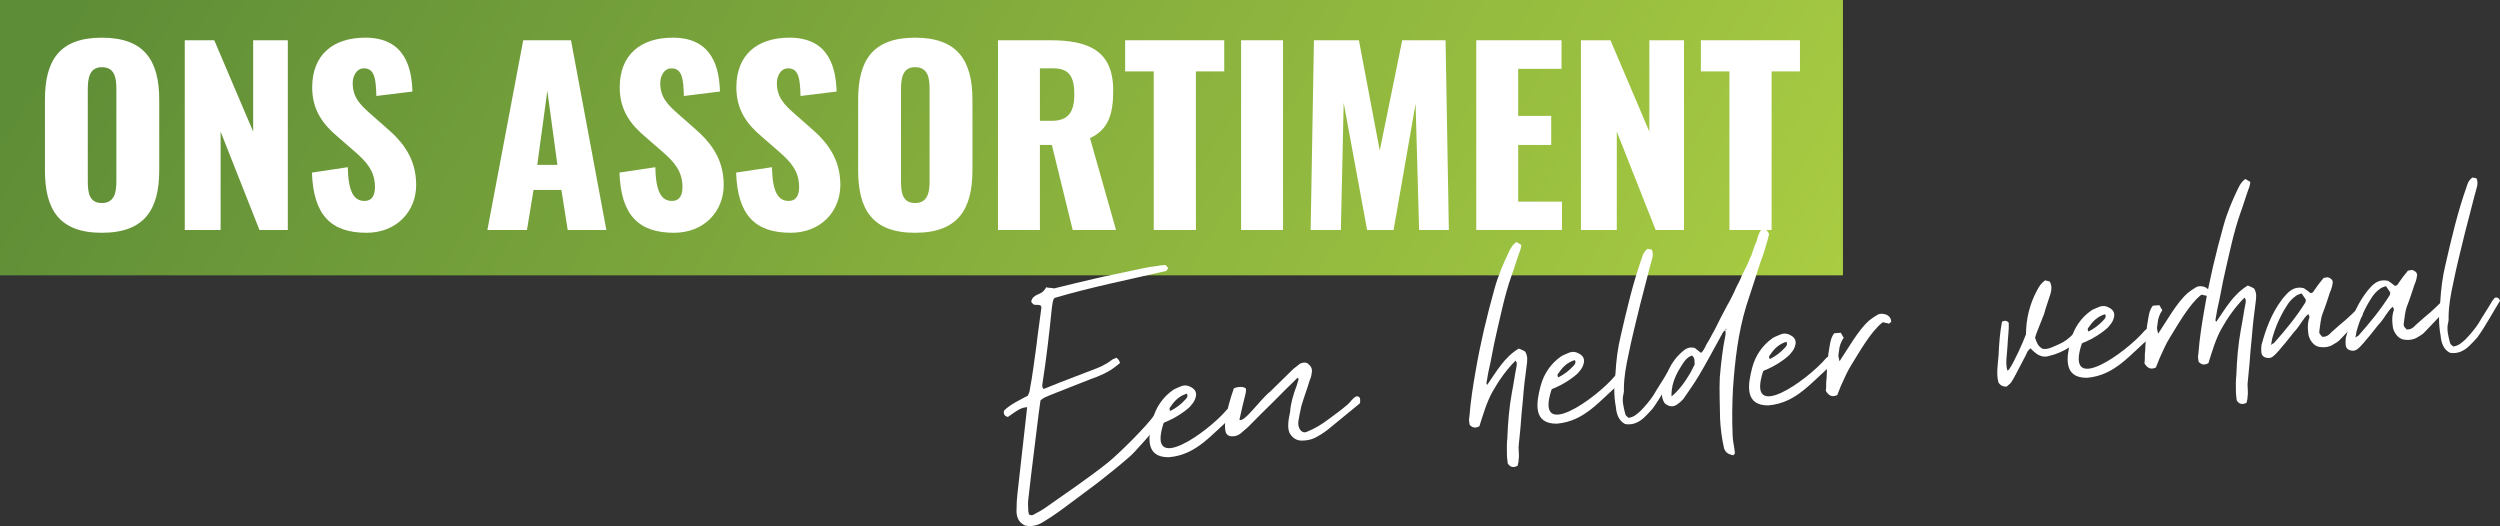 <?xml version="1.0" encoding="UTF-8"?>
<svg id="Laag_2" data-name="Laag 2" xmlns="http://www.w3.org/2000/svg" xmlns:xlink="http://www.w3.org/1999/xlink" viewBox="0 0 747.16 157.2">
  <rect x="0" y="0" width="747.16" height="157.2" fill="#333333" stroke="none"/>
  <defs>
    <style>
      .cls-1 {
        fill: url(#Naamloos_verloop_5);
      }

      .cls-2 {
        fill: #fff;
      }
    </style>
    <linearGradient id="Naamloos_verloop_5" data-name="Naamloos verloop 5" x1="74.09" y1="-82.84" x2="533.01" y2="199.82" gradientUnits="userSpaceOnUse">
      <stop offset="0" stop-color="#5e8d37"/>
      <stop offset="1" stop-color="#b0d243"/>
    </linearGradient>
  </defs>
  <g id="TITELS_OMTREKKEN">
    <g>
      <g>
        <rect class="cls-1" width="550.79" height="82.29"/>
        <g>
          <path class="cls-2" d="m13.43,50.88v-21.07c0-11.69,4.27-18.55,17.01-18.55s17.15,6.86,17.15,18.55v21.07c0,11.69-4.34,18.69-17.15,18.69s-17.01-7-17.01-18.69Zm21.35,3.15v-27.3c0-3.36-.42-6.65-4.34-6.65-3.71,0-4.2,3.29-4.2,6.65v27.3c0,3.22.28,6.65,4.2,6.65s4.34-3.43,4.34-6.65Z"/>
          <path class="cls-2" d="m55.22,12.03h8.82l11.62,27.3V12.03h10.36v56.71h-8.47l-11.62-29.4v29.4h-10.71V12.03Z"/>
          <path class="cls-2" d="m93.23,51.58l10.71-1.61c.14,7.35,1.82,10.08,4.97,10.08,2.59,0,3.15-2.17,3.15-4.13,0-4.69-2.38-7.49-6.23-10.78l-4.9-4.27c-4.34-3.64-7.63-7.91-7.63-14.77,0-9.59,6.09-14.84,15.89-14.84,12.11,0,13.86,9.45,14.07,16.1l-10.78,1.33c-.14-5.04-.49-8.26-3.71-8.26-2.31,0-3.36,2.45-3.36,4.41,0,4.2,2.17,6.44,5.46,9.31l4.69,4.13c4.9,4.2,8.82,9.17,8.82,17.01s-5.81,14.28-14.84,14.28c-10.71,0-15.89-5.39-16.31-17.99Z"/>
          <path class="cls-2" d="m156.37,12.03h14.28l10.57,56.71h-11.55l-1.89-11.97h-8.33l-1.96,11.97h-11.83l10.71-56.71Zm10.22,37.24l-3.01-22.12-3.01,22.12h6.02Z"/>
          <path class="cls-2" d="m185.14,51.58l10.71-1.61c.14,7.35,1.82,10.08,4.97,10.08,2.59,0,3.15-2.17,3.15-4.13,0-4.69-2.38-7.49-6.23-10.78l-4.9-4.27c-4.34-3.64-7.63-7.91-7.63-14.77,0-9.59,6.09-14.84,15.89-14.84,12.11,0,13.86,9.45,14.07,16.1l-10.78,1.33c-.14-5.04-.49-8.26-3.71-8.26-2.31,0-3.36,2.45-3.36,4.41,0,4.2,2.17,6.44,5.46,9.31l4.69,4.13c4.9,4.2,8.82,9.17,8.82,17.01s-5.81,14.28-14.84,14.28c-10.71,0-15.89-5.39-16.31-17.99Z"/>
          <path class="cls-2" d="m220,51.58l10.71-1.61c.14,7.35,1.82,10.08,4.97,10.08,2.59,0,3.15-2.17,3.15-4.13,0-4.69-2.38-7.49-6.23-10.78l-4.9-4.27c-4.34-3.64-7.63-7.91-7.63-14.77,0-9.59,6.09-14.84,15.89-14.84,12.11,0,13.86,9.45,14.07,16.1l-10.78,1.33c-.14-5.04-.49-8.26-3.71-8.26-2.31,0-3.36,2.45-3.36,4.41,0,4.2,2.17,6.44,5.46,9.31l4.69,4.13c4.9,4.2,8.82,9.17,8.82,17.01s-5.81,14.28-14.84,14.28c-10.71,0-15.89-5.39-16.31-17.99Z"/>
          <path class="cls-2" d="m256.47,50.88v-21.07c0-11.69,4.27-18.55,17.01-18.55s17.15,6.86,17.15,18.55v21.07c0,11.69-4.34,18.69-17.15,18.69s-17.01-7-17.01-18.69Zm21.35,3.15v-27.3c0-3.36-.42-6.65-4.34-6.65-3.71,0-4.2,3.29-4.2,6.65v27.3c0,3.22.28,6.65,4.2,6.65s4.34-3.43,4.34-6.65Z"/>
          <path class="cls-2" d="m298.26,12.03h15.61c11.41,0,18.83,3.08,18.83,14.98,0,7-1.33,11.62-6.93,14.28l7.77,27.44h-12.95l-6.23-25.41h-3.57v25.41h-12.53V12.03Zm16.03,24.08c5.25,0,6.79-2.94,6.79-7.98s-1.47-7.7-6.23-7.7h-4.06v15.68h3.5Z"/>
          <path class="cls-2" d="m344.81,21.34h-8.54v-9.31h29.61v9.31h-8.47v47.4h-12.6V21.34Z"/>
          <path class="cls-2" d="m370.92,12.03h12.53v56.71h-12.53V12.03Z"/>
          <path class="cls-2" d="m392.69,12.03h13.44l6.23,32.97,6.72-32.97h12.95l.98,56.71h-8.89l-1.05-37.73-6.58,37.73h-7.91l-7-38.01-.84,38.01h-9.03l.98-56.71Z"/>
          <path class="cls-2" d="m441.2,12.03h25.48v8.54h-12.95v14.07h9.87v8.68h-9.87v16.94h13.09v8.47h-25.62V12.03Z"/>
          <path class="cls-2" d="m472.49,12.03h8.82l11.62,27.3V12.03h10.36v56.71h-8.47l-11.62-29.4v29.4h-10.71V12.03Z"/>
          <path class="cls-2" d="m516.87,21.34h-8.54v-9.31h29.61v9.31h-8.47v47.4h-12.6V21.34Z"/>
        </g>
      </g>
      <g>
        <path class="cls-2" d="m349.17,80.03c-.3.36-.28.58-.58.93-11.25,2.63-22.33,4.8-33.42,8.08-.7.83-.52,1.7-.77,2.61-.77,7.69-1.65,15.38-2.86,23.1-.07.45-.13,1,.35,1.51l4.91-1.97,9.62-3.7c2.14-.74,4.16-1.69,5.92-3.05.41-.37.86-.3,1.27-.66.83.7.71.6,1.13,1.56-.3.36-.62.5-1.03.86-2.37,1.97-5.14,3.09-8.04,4.12l-11.85,4.67c-.96.41-1.93.72-2.85,1.57l-.54,3.91c-1.02,8.59-2.17,17.08-3.09,25.55-.22,1.23-.01,2.43-.02,3.64.03.33.17.65.2.98.47.29,1.02.35,1.54-.02,1.27-.66,2.43-1.31,3.67-2.19,6.24-4.4,12.3-8.46,18.39-13.29,3.61-2.96,11.54-10.83,14.1-14.47,1.06-.53,1.84-.38,2.25.47-.13,1-.6,2.04-1.51,3-1.3,1.55-6.82,7.99-8.47,9.35-2.98,2.58-6.18,5.17-9.39,7.66-3.73,2.86-7.57,5.62-11.41,8.5-1.56,1.13-3.13,2.15-4.8,3.18-1.78,1.15-3.62,1.53-5.53,1.14-2.19-1.03-2.69-2.97-2.54-5.08-.01-1.43.08-2.88.27-4.55l2.87-25.53-.02-.22c-1.64.14-2.38.54-5.71,2.92-1.01-.24-1.4-.87-1.16-1.89,1.93-1.93,4.49-3.04,7.12-4.48.28-.58.56-1.15.61-1.93.84-4.38,1.34-8.73,1.96-13.09.44-3.9,1.01-7.48,1.46-11.17l-.05-.55c-.61-.72-1.44-.1-2.37-.57l-.61-.72c.22-1.23.95-1.74,1.8-2.14,1.18-.43,2.02-.95,2.68-2.22.79.26,1.44.1,2.35.35l6.27-1.54c3.9-.89,7.79-1.89,11.8-2.68l7.05-1.49c2.16-.52,4.24-.81,6.31-1.1.54-.16,1.21-.1,1.97-.17.14.32.38.52.73.82Z"/>
        <path class="cls-2" d="m350.56,116.57c.73-.5,1.81-.82,2.65-1.22.97-.3,1.86-.16,2.68.32,1.5.75,1.93,1.93,1.3,3.53-.35,1.02-.96,1.63-1.66,2.46-2.05,1.83-4.36,3.25-6.91,4.35-.33.03-.53.27-.85.4-5.25,15.91,13.26,2.72,18.87-3.95,1.14-.87,1.37-.78,2.68.32-.29.47-.34,1.13-.75,1.5-6.39,5.3-10.7,11.63-19.25,12.37-7.17.07-6.17-6.2-4.84-11.28,1-3.73,3.07-6.67,6.08-8.81Zm-.58,4.8c-.3.36-.71.72-.21,1.45,1.59-.8,3.15-1.93,4.46-3.37.4-.48.92-.85.51-1.81-2.16.63-3.58,1.97-4.76,3.72Z"/>
        <path class="cls-2" d="m387.79,112.91c-2.04,1.94-5.29,5.21-7.32,7.26-2.55,2.43-4.98,4.96-7.52,7.5l-1.85,1.59c-1.02.97-2.21,1.29-3.55,1.08-.8-.26-1.29-.88-1.38-1.87-.07-.77-.09-1.1-.05-1.87.45-3.68,1.47-7.19,2.62-10.5,1.16-.65,3.26-.61,3.65.12.03.33-.04.78-.11,1.33-.66,2.6-1.31,5.3-1.86,7.89,1.31,1.1,6.31-6.18,9.21-8.42l6.92-6.78,2.07-1.61c1.07-.42,1.95-.39,2.57.33.95.8,1.04,1.79.79,2.8-.04.78-.33,1.24-.6,2.04-.77,2.61-1.67,4.89-2.44,7.5-.41,1.69-.62,3.03-.92,4.72-.19,1.67.75,3.58,2.37,3.11,2.45-.99,4.66-2.28,6.73-3.89,1.56-1.13,3.95-2.88,5.49-4.23.73-.5,1.89-2.37,2.87-2.57,1,.02,1.05.68,1.03,1.68-.08.34-.17.57-.28.58l-9.49,7.78c-1.14.87-2.5,1.76-3.88,2.43-1.17.54-2.47.77-3.8.77s-2.48-.56-3.36-1.81c-1.24-1.55-.54-4.92-.14-6.72.2-2.78.98-5.27,1.97-7.9l.6-2.04-.36-.3Z"/>
        <path class="cls-2" d="m453.94,104.2c.8.26,1.26.55,1.84.83.89,1.36.68,2.81.48,4.26-.47,3.46-.86,6.7-1.11,10.14-.31,2.79-.52,5.46-.72,8.23-.15,2.11-.44,3.9-.58,6.01,0,1.21.23,2.63,0,3.86.05.55-.23,1.12-.3,1.68-1.27.66-2.28.42-2.94-.74-.07-.77-.26-1.74-.24-2.74-.03-1.65-.06-3.2.13-4.87.16-4.54.54-9.1,1.36-13.59.54-2.7.87-5.26,1.41-7.96.06-.56.13-1.01-.35-1.52-2.74,2.78-4.91,5.83-6.82,9.2-1.82,3.25-2.83,6.87-3.96,10.39-1.16.65-2.05.51-2.91-.41-.07-.77-.35-1.52-.09-2.31.36-4.78,1.08-9.26,1.89-13.86,1.39-8.18,3.34-16.3,5.61-24.45,1.09-3.96,2.65-7.63,4.43-11.31.47-.92.94-1.85,2.08-2.72l1.51.86c-.04.78-.22,1.23-.31,1.57-.99,2.62-1.66,5.11-2.64,7.74-2.04,5.81-3.19,11.65-4.56,17.51-.89,3.72-1.45,7.52-2.34,11.24l-.59,3.36q.11,0,.12.1c0,.11.02.22.14.32,2.85-4.11,5.13-8.28,9.44-10.86Z"/>
        <path class="cls-2" d="m466.51,106.54c.73-.5,1.81-.82,2.65-1.22.97-.3,1.86-.16,2.68.32,1.5.75,1.93,1.93,1.3,3.53-.35,1.02-.96,1.63-1.66,2.46-2.05,1.83-4.36,3.25-6.91,4.35-.33.03-.53.27-.85.4-5.25,15.91,13.26,2.72,18.87-3.95,1.14-.87,1.37-.78,2.68.32-.29.47-.34,1.13-.75,1.5-6.39,5.3-10.7,11.63-19.25,12.37-7.17.07-6.17-6.2-4.84-11.28,1-3.73,3.07-6.67,6.08-8.81Zm-.58,4.8c-.3.36-.71.72-.21,1.45,1.59-.8,3.15-1.93,4.46-3.37.4-.48.92-.85.51-1.81-2.15.63-3.58,1.97-4.76,3.72Z"/>
        <path class="cls-2" d="m493.66,74.6c.41.96.37,1.73.12,2.64-1.26,4.53-2.31,9.03-3.57,13.67-1.22,5.07-2.54,10.16-3.54,15.21-.71,3.26-1.31,6.52-1.35,9.94.06.66,0,1.21-.09,1.55-.59,2.15.03,4.19.54,6.25.15.43.61.72.97,1.02,1.63-.25,2.44-1.09,3.57-2.08,1.52-1.57,2.82-3.11,3.89-4.75,1.25-2.21,2.82-4.44,4.06-6.65l.79-1.06c.75-.29,1.33,0,1.62.85-2.23,3.62-4.32,7.55-6.78,10.96-.8.95-1.72,1.8-2.53,2.65-1.74,1.58-3.55,2.29-5.68,1.93-1.97-1.04-2.59-3.09-2.77-5.17-.62-3.37-.57-6.58-.1-10.04.22-3.88.68-7.46,1.57-11.18,1.85-8,3.61-15.66,6.37-23.41.26-.8.52-1.7,1.65-2.57l1.23.22Z"/>
        <path class="cls-2" d="m515.63,98.76c-.33.03-.63.38-.91.96-2.29,4.17-4.57,8.46-6.98,12.53-1.44,2.44-3.03,4.57-4.59,6.91-.5.6-1.01,1.08-1.74,1.59-1.24.99-2.57.88-3.88-.21-.76-1.15-.99-2.46-.76-3.69.82-4.6,2.45-8.71,6.05-11.78.92-.85,1.97-1.5,3.66-1.09l1.9,1.49c1.13-.98,1.34-2.33,2.14-3.39.77-1.28,1.33-2.54,2.1-3.83l1.79-3.58,1.9-3.59c.77-1.28,1.33-2.54,1.99-3.82.45-1.14,1.12-2.41,1.78-3.69.44-1.25,1.02-2.3,1.68-3.57.66-1.27,1.01-2.41,1.67-3.68.43-1.36.87-2.73,1.52-4.11.33-1.24.66-2.6,1.46-3.55,1.18-.43,1.79.29,2.19,1.03.13.21.15.43.05.55-.73,3.04-1.69,6-2.68,8.62-1.29,4.2-2.71,8.29-4.01,12.38-2.5,8.17-3.44,16.42-4.03,24.86-.26,4.66-.3,9.3-.11,14.03.03,1.65.51,3.38.67,5.24.02.22-.18.46-.49.71-.91-.25-1.69-.41-2.32-1.23,0-.11-.26-.42-.39-.74-.69-2.92-1.07-5.98-1.22-8.95-.04-4.3-.28-8.37-.08-12.47.4-4.34.82-8.35,1.68-12.51.08-.34.03-.89-.02-1.54.11,0,.55-.05.18-.46l-.17.57Zm-10.39,12.6l1.23-2.42c-.08-.99.17-1.89-.79-2.69-1.71.59-2.48,1.98-3.35,3.38-2.04,3.16-2.89,6.1-2.77,8.85,1.96-1.6,3.85-3.98,5.68-7.12Z"/>
        <path class="cls-2" d="m529.74,101.07c.73-.5,1.81-.82,2.66-1.22.97-.3,1.86-.16,2.68.32,1.5.75,1.93,1.93,1.3,3.53-.35,1.02-.96,1.63-1.66,2.46-2.05,1.83-4.36,3.25-6.91,4.35-.33.03-.53.27-.85.4-5.25,15.91,13.26,2.72,18.87-3.95,1.14-.87,1.37-.78,2.68.32-.29.47-.34,1.13-.75,1.5-6.39,5.3-10.7,11.63-19.25,12.38-7.17.07-6.17-6.2-4.84-11.29,1-3.73,3.07-6.67,6.08-8.81Zm-.58,4.8c-.3.36-.71.72-.21,1.45,1.59-.8,3.15-1.93,4.46-3.37.4-.48.92-.85.51-1.81-2.15.63-3.58,1.97-4.76,3.72Z"/>
        <path class="cls-2" d="m558.44,95.94c.72-.62,1.66-1.25,2.71-1.89.74-.39,1.62-.36,2.65,0,.92.47,1.43,1.2,1.4,2.2-.32.14-.41.37-.73.5-.47-.29-.9-.14-1.47-.42-.22.02-.44.04-.54.16-3.41,2.72-6.85,8.87-9.18,12.61-1.26,1.99-2.08,4.04-3.1,6.23l-1.09,2.74c-1.38.67-2.51.33-3.42-1.25.22-1.23,0-2.54.23-3.77.19-4.21.25-6.09,1-10.13.22-1.23.47-2.25,1.26-3.31l1.97-.17c.38.52.53,1.06.9,1.47q-1.27,1.88-1.42,3.99c-.19,1.67-.36.92.16,3.08,2.34-3.51,5.7-9.44,8.68-12.01Z"/>
        <path class="cls-2" d="m600.43,110.41c1.57-2.23,4.16-8.09,5.06-10.48.04-4.64,1.09-9.04,3.28-13.09.66-1.27,1.24-2.21,2.49-3.09.47.29.9.14,1.36.43.66,1.27.54,2.38.2,3.63-.61,1.93-1.32,3.87-1.91,6.02l-1.9,4.8c-.37.8-.53,1.48-.8,2.28.44,1.29.78,2.58,2.28,3.34,1.68.3,3.25-.72,4.96-1.42,1.6-.69,2.83-1.68,4.16-3.01l1.24.33c-.06.56.19.87-.11,1.22-.35,1.02-1.18,1.65-2.01,2.27-1.99,1.28-4.11,2.23-6.39,2.76-1.51.46-2.98.04-4.42-1.27-.48-.4-.83-.7-.97-1.02-.95.52-1.11,1.2-1.48,2l-3.03,5.78c-.37.8-.86,1.51-1.34,2.33-.39.58-1.02.97-1.43,1.34-1.11-.01-1.91-.39-2.43-1.33-.67-2.59-.14-5.4.07-8.18.14-3.44.41-6.77,1.02-9.92.85-.41,1.52-.35,2.02.38.08,2.2-.28,4.44-.39,6.99-.11,2.55-.69,4.81-.03,7.29.3-.36.53-.27.52-.38Z"/>
        <path class="cls-2" d="m624.97,92.83c.73-.5,1.81-.82,2.65-1.22.97-.3,1.86-.16,2.68.32,1.5.75,1.93,1.93,1.3,3.53-.35,1.02-.96,1.63-1.66,2.46-2.05,1.83-4.36,3.25-6.91,4.35-.33.03-.53.27-.85.4-5.25,15.91,13.26,2.72,18.87-3.95,1.14-.87,1.37-.78,2.68.32-.29.47-.34,1.13-.75,1.5-6.39,5.3-10.7,11.63-19.25,12.37-7.17.07-6.17-6.2-4.84-11.28,1-3.73,3.07-6.67,6.08-8.81Zm-.58,4.8c-.3.36-.71.72-.21,1.45,1.59-.8,3.14-1.93,4.46-3.37.4-.48.92-.85.51-1.81-2.15.63-3.58,1.97-4.76,3.72Z"/>
        <path class="cls-2" d="m653.67,87.7c.72-.61,1.66-1.25,2.71-1.89.74-.4,1.62-.36,2.65,0,.92.47,1.43,1.2,1.4,2.2-.32.14-.41.37-.73.5-.47-.29-.89-.14-1.47-.42-.22.02-.44.04-.54.16-3.41,2.72-6.85,8.87-9.18,12.61-1.26,1.99-2.08,4.04-3.1,6.23l-1.09,2.74c-1.38.67-2.51.33-3.42-1.25.22-1.23,0-2.54.22-3.77.19-4.21.25-6.09,1-10.13.22-1.23.47-2.25,1.26-3.31l1.97-.17c.38.52.53,1.06.9,1.47q-1.27,1.88-1.42,3.99c-.19,1.67-.36.91.16,3.08,2.34-3.51,5.7-9.44,8.68-12.01Z"/>
        <path class="cls-2" d="m671.8,85.36c.8.26,1.26.55,1.84.83.89,1.36.68,2.81.48,4.26-.47,3.46-.85,6.7-1.11,10.14-.31,2.79-.52,5.46-.72,8.23-.15,2.11-.43,3.9-.58,6.01,0,1.21.23,2.63,0,3.86.05.55-.23,1.12-.3,1.68-1.27.66-2.28.42-2.93-.74-.07-.77-.26-1.74-.24-2.74-.03-1.65-.06-3.2.13-4.87.16-4.54.54-9.1,1.36-13.59.54-2.7.87-5.26,1.41-7.96.06-.56.13-1.01-.35-1.52-2.74,2.78-4.91,5.83-6.82,9.2-1.82,3.25-2.83,6.87-3.96,10.39-1.16.65-2.05.51-2.91-.41-.07-.77-.35-1.52-.09-2.31.36-4.78,1.08-9.26,1.89-13.85,1.39-8.18,3.34-16.3,5.61-24.45,1.09-3.96,2.65-7.63,4.43-11.31.47-.92.94-1.85,2.08-2.72l1.51.86c-.04.78-.22,1.23-.31,1.57-.99,2.62-1.66,5.11-2.64,7.74-2.04,5.81-3.19,11.65-4.56,17.51-.89,3.72-1.45,7.52-2.34,11.24l-.59,3.36q.11,0,.12.1c0,.11.02.22.14.32,2.85-4.11,5.14-8.28,9.44-10.86Z"/>
        <path class="cls-2" d="m678.19,107c-1.54.02-2.38-.68-2.38-2-.05-.55.01-1.11.06-1.88,1.34-4.86,2.95-9.31,6.01-13.44.39-.59.9-1.07,1.4-1.67,1.31-1.44,2.88-2.46,5.25-1.89.59.39,1.17.78,2,1.48.77-.07.85-.41,1.14-.87.88-1.29,1.67-2.35,2.77-3.66.33-.03.76-.18,1.2-.21,1.01.24,1.74.95,1.48,1.86-.13,1-.4,1.8-.77,2.61-.7,2.16-1.39,4.32-2.21,6.38-.62,1.71-.69,3.48-.98,5.27-.04.78.07.77.92,1.69,1.21,0,1.94-.5,2.64-1.33,1.95-1.71,2.56-2.32,4.52-3.92,1.13-.98,2.04-1.94,2.96-2.8,1.21-.1,1.8.4,1.89,1.38-.08.34-.17.57-.47.92l-6.07,6.38c-.7.83-1.55,1.24-2.39,1.75-1.05.64-2.35.87-3.81.66-1.67-.19-2.91-1.74-3.39-3.46-.25-1.63-.38-3.06.03-4.75.28-.58.36-.92-.14-1.64-1.54,1.35-2.27,3.07-3.48,4.5-1.21,1.32-2.29,2.85-3.39,4.16-1.31,1.44-2.38,3.08-3.94,4.21-.43.15-.75.29-.86.29Zm1.38-4.43c3.52-3.95,6.72-7.87,9.43-12.19,0,0,.09-.23.15-.79l-1.27-1.88c-.76.18-1.18.43-1.5.57-1.36.89-2.26,1.96-3.03,3.24-1.85,2.92-3.23,6.02-4.17,9.3-.26.8-.21,1.34-.47,2.25.52-.38.84-.51.84-.51Z"/>
        <path class="cls-2" d="m703.4,104.82c-1.54.02-2.38-.68-2.38-2-.05-.55.01-1.1.06-1.88,1.35-4.86,2.95-9.31,6.01-13.44.39-.58.9-1.07,1.4-1.67,1.31-1.44,2.88-2.46,5.25-1.89.58.39,1.17.78,2,1.48.77-.07.85-.4,1.14-.87.88-1.29,1.67-2.35,2.77-3.66.33-.03.76-.18,1.2-.21,1.01.24,1.74.95,1.49,1.86-.13,1-.4,1.8-.77,2.61-.7,2.16-1.39,4.32-2.21,6.37-.62,1.71-.69,3.48-.98,5.27-.04.78.07.77.92,1.69,1.22,0,1.94-.5,2.65-1.33,1.95-1.71,2.56-2.32,4.52-3.92,1.13-.98,2.04-1.94,2.96-2.8,1.21-.1,1.8.4,1.89,1.38-.08.34-.17.57-.47.92l-6.07,6.38c-.7.83-1.55,1.24-2.39,1.75-1.05.64-2.35.87-3.81.66-1.67-.19-2.91-1.74-3.39-3.46-.25-1.63-.38-3.06.03-4.75.28-.58.36-.91-.14-1.64-1.54,1.35-2.27,3.07-3.47,4.5-1.21,1.32-2.29,2.85-3.39,4.16-1.31,1.44-2.38,3.08-3.94,4.21-.43.15-.75.29-.86.3Zm1.38-4.43c3.52-3.95,6.72-7.87,9.43-12.19,0,0,.09-.23.15-.79l-1.27-1.88c-.76.18-1.18.43-1.5.57-1.36.89-2.26,1.96-3.03,3.24-1.85,2.92-3.23,6.02-4.16,9.3-.26.79-.22,1.34-.47,2.25.52-.38.84-.51.84-.51Z"/>
        <path class="cls-2" d="m740.13,53.28c.41.96.37,1.73.12,2.64-1.27,4.53-2.31,9.03-3.57,13.67-1.22,5.08-2.54,10.16-3.54,15.21-.71,3.26-1.31,6.52-1.35,9.94.06.66,0,1.21-.09,1.55-.59,2.15.03,4.19.54,6.25.15.43.61.72.97,1.02,1.63-.25,2.45-1.1,3.58-2.08,1.52-1.57,2.82-3.12,3.9-4.75,1.24-2.21,2.82-4.44,4.06-6.64l.79-1.06c.75-.29,1.33,0,1.62.85-2.23,3.62-4.32,7.55-6.78,10.97-.8.95-1.72,1.81-2.53,2.65-1.74,1.59-3.55,2.29-5.68,1.93-1.97-1.04-2.59-3.09-2.77-5.17-.62-3.37-.57-6.57-.1-10.04.22-3.88.68-7.46,1.57-11.18,1.85-8,3.61-15.66,6.37-23.41.26-.8.52-1.7,1.66-2.57l1.23.22Z"/>
      </g>
    </g>
  </g>
</svg>